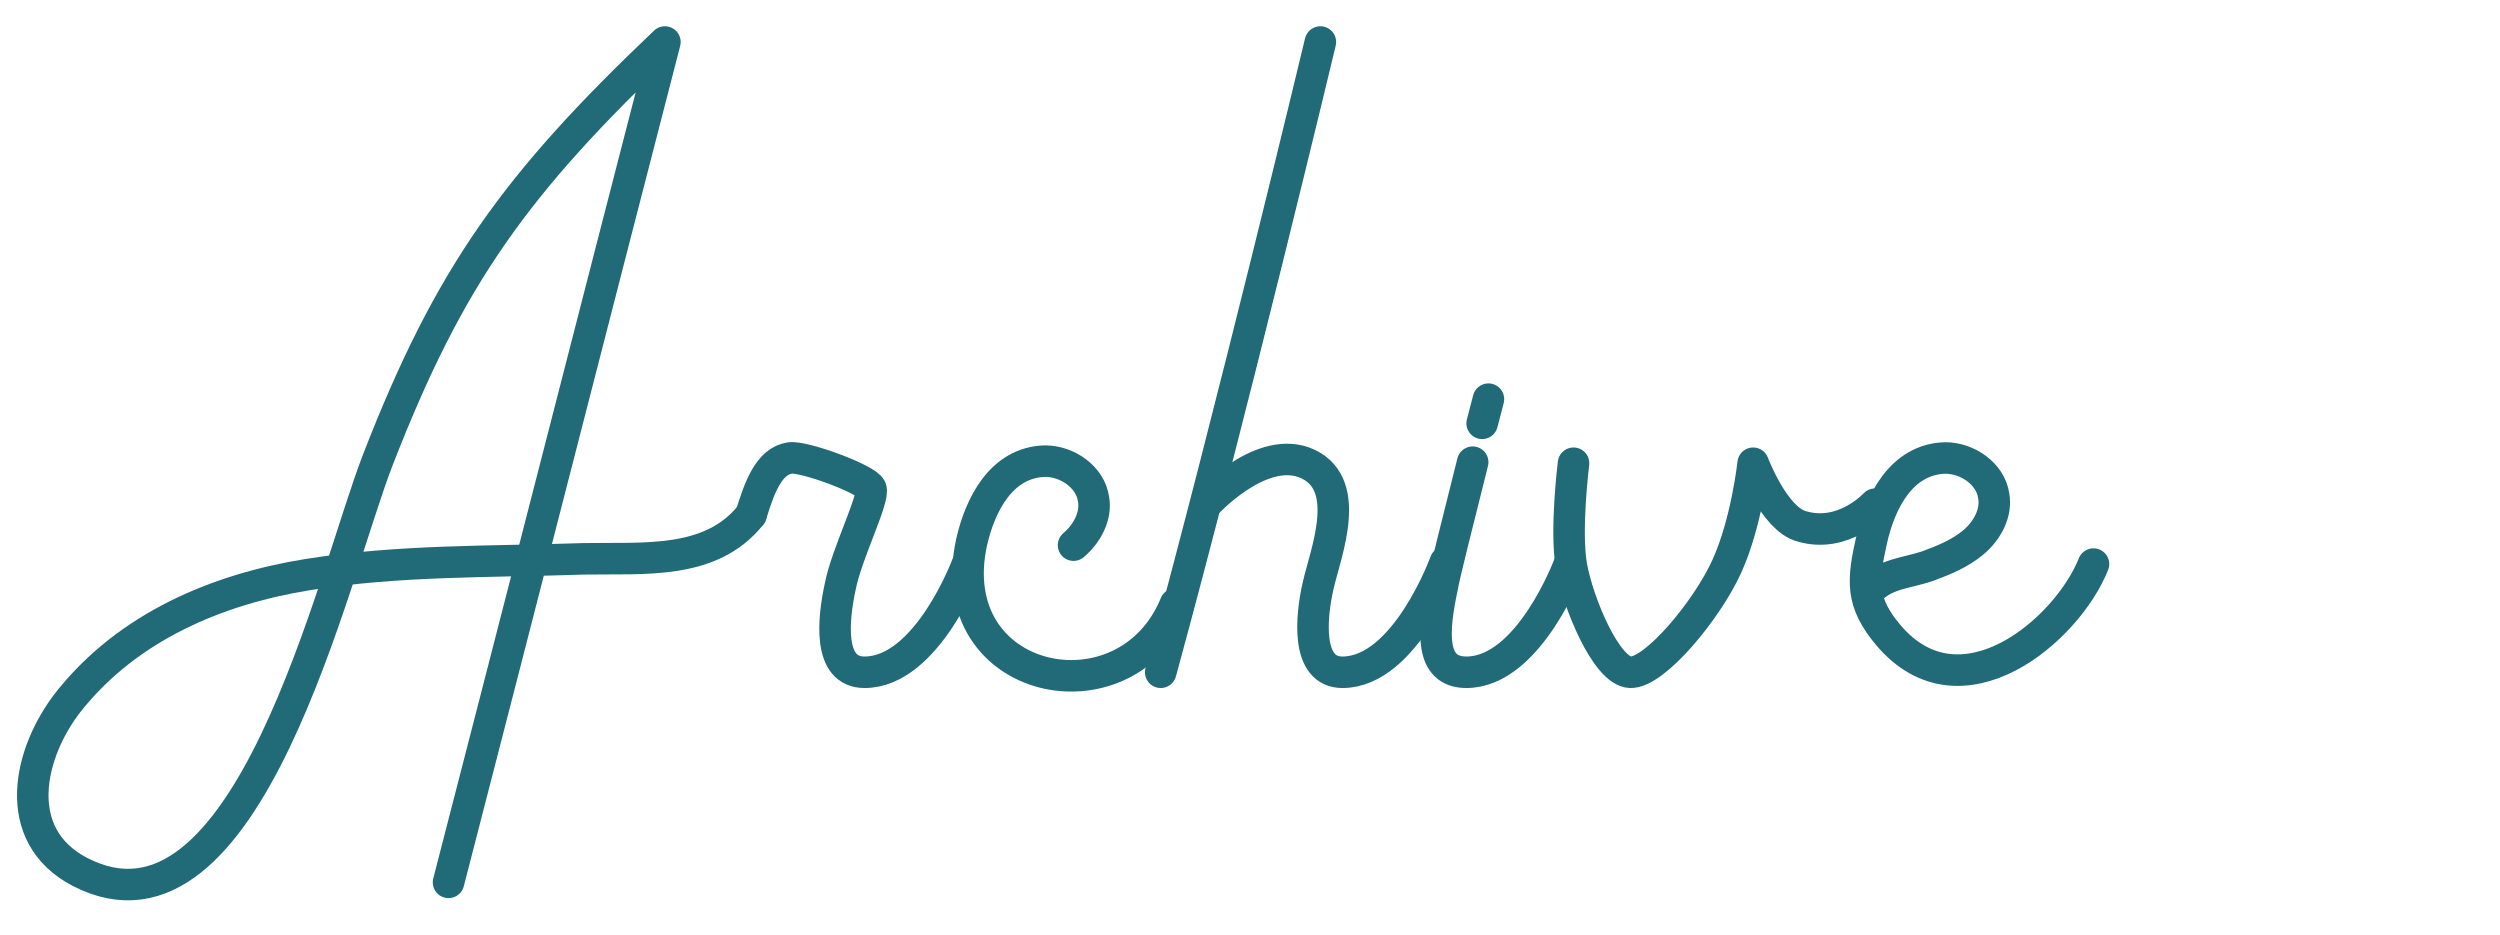 <?xml version="1.0" encoding="utf-8"?>
<!-- Generator: Adobe Illustrator 19.2.1, SVG Export Plug-In . SVG Version: 6.00 Build 0)  -->
<svg version="1.1" id="Layer_1" xmlns="http://www.w3.org/2000/svg" xmlns:xlink="http://www.w3.org/1999/xlink" x="0px" y="0px"
	 viewBox="0 0 238 89" style="enable-background:new 0 0 238 89;" xml:space="preserve">
<style type="text/css">
	.st0{fill:none;stroke:#206B77;stroke-width:3;stroke-linecap:round;stroke-linejoin:round;stroke-miterlimit:10;}
	.st1{fill:none;stroke:#206B77;stroke-width:3;stroke-linecap:round;stroke-miterlimit:10;}
	.st2{fill:none;stroke:#206B77;stroke-width:3;stroke-linecap:round;stroke-linejoin:round;stroke-miterlimit:20;}
</style>
<g id="char-A_1">
	<g>
		<path class="st0" d="M71.5,49c-3.8,4.8-10.2,4.1-15.9,4.2c-8.8,0.3-17.6,0.1-26.3,1.5s-17.1,5-22.7,12c-3.9,4.9-5.7,12.8,1,16.3
			c16,8.3,24.1-28.3,28.4-39.3C42.8,26.2,49.1,17.5,63.3,4c-6.9,26.7-13.7,53.3-20.6,80"/>
	</g>
</g>
<g id="char-r_1_1_">
	<path class="st1" d="M71.5,49c0.8-2.6,1.7-5.1,3.7-5.4c1.3-0.2,7.3,2,7.7,2.9c0.4,0.9-2.3,6.2-2.9,9.3C79.3,59,78.8,64,82.3,64
		c6,0,9.8-10.3,9.8-10.3"/>
</g>
<g id="char-c_1_1_">
	<path class="st1" d="M111.9,57.5c-4.7,11.5-22.4,7.8-19.4-5.9c0.8-3.5,2.8-7.6,7-7.7c2.1,0,4.3,1.5,4.6,3.6
		c0.3,1.6-0.6,3.3-1.9,4.4"/>
</g>
<g id="char-h_1">
	<g>
		<path class="st1" d="M110.5,64c6.7-24.5,15.2-60,15.2-60"/>
		<path class="st1" d="M114.8,48c0,0,5-5.5,9.3-4c4.9,1.8,2.1,8.6,1.4,11.7c-0.7,3-1.2,8.3,2.3,8.3c6,0,9.8-10.5,9.8-10.5"/>
	</g>
</g>
<g id="char-i_1_1_">
	<g>
		<path class="st1" d="M141.1,40.3l0.6-2.3"/>
		<path class="st1" d="M149.4,53.7c0,0-3.8,10.3-9.8,10.3c-3.5,0-3.2-3.9-2.3-8.1c0.2-1.2,1.4-5.9,2.9-11.9"/>
	</g>
</g>
<g id="char-v_1">
	<path class="st2" d="M149.8,44.1c0,0-0.8,6.4-0.2,9.8s3.3,10,5.6,10.1c2.3,0.1,7.3-5.9,9.2-10.1s2.5-9.8,2.5-9.8s2,5.3,4.6,6
		c4,1.2,7-2.1,7-2.1"/>
</g>
<g id="char-e_1">
	<path class="st1" d="M199.3,53.7c-2.5,6.3-12.6,14.9-19.5,6.8c-2.7-3.2-2.5-5.2-1.6-9.2c0.8-3.5,2.8-7.6,7-7.7
		c2.1,0,4.3,1.5,4.6,3.6c0.3,1.6-0.6,3.3-1.9,4.4c-1.3,1.1-2.8,1.7-4.4,2.3c-2.1,0.7-4.1,0.7-5.6,2.4"/>
</g>
</svg>
